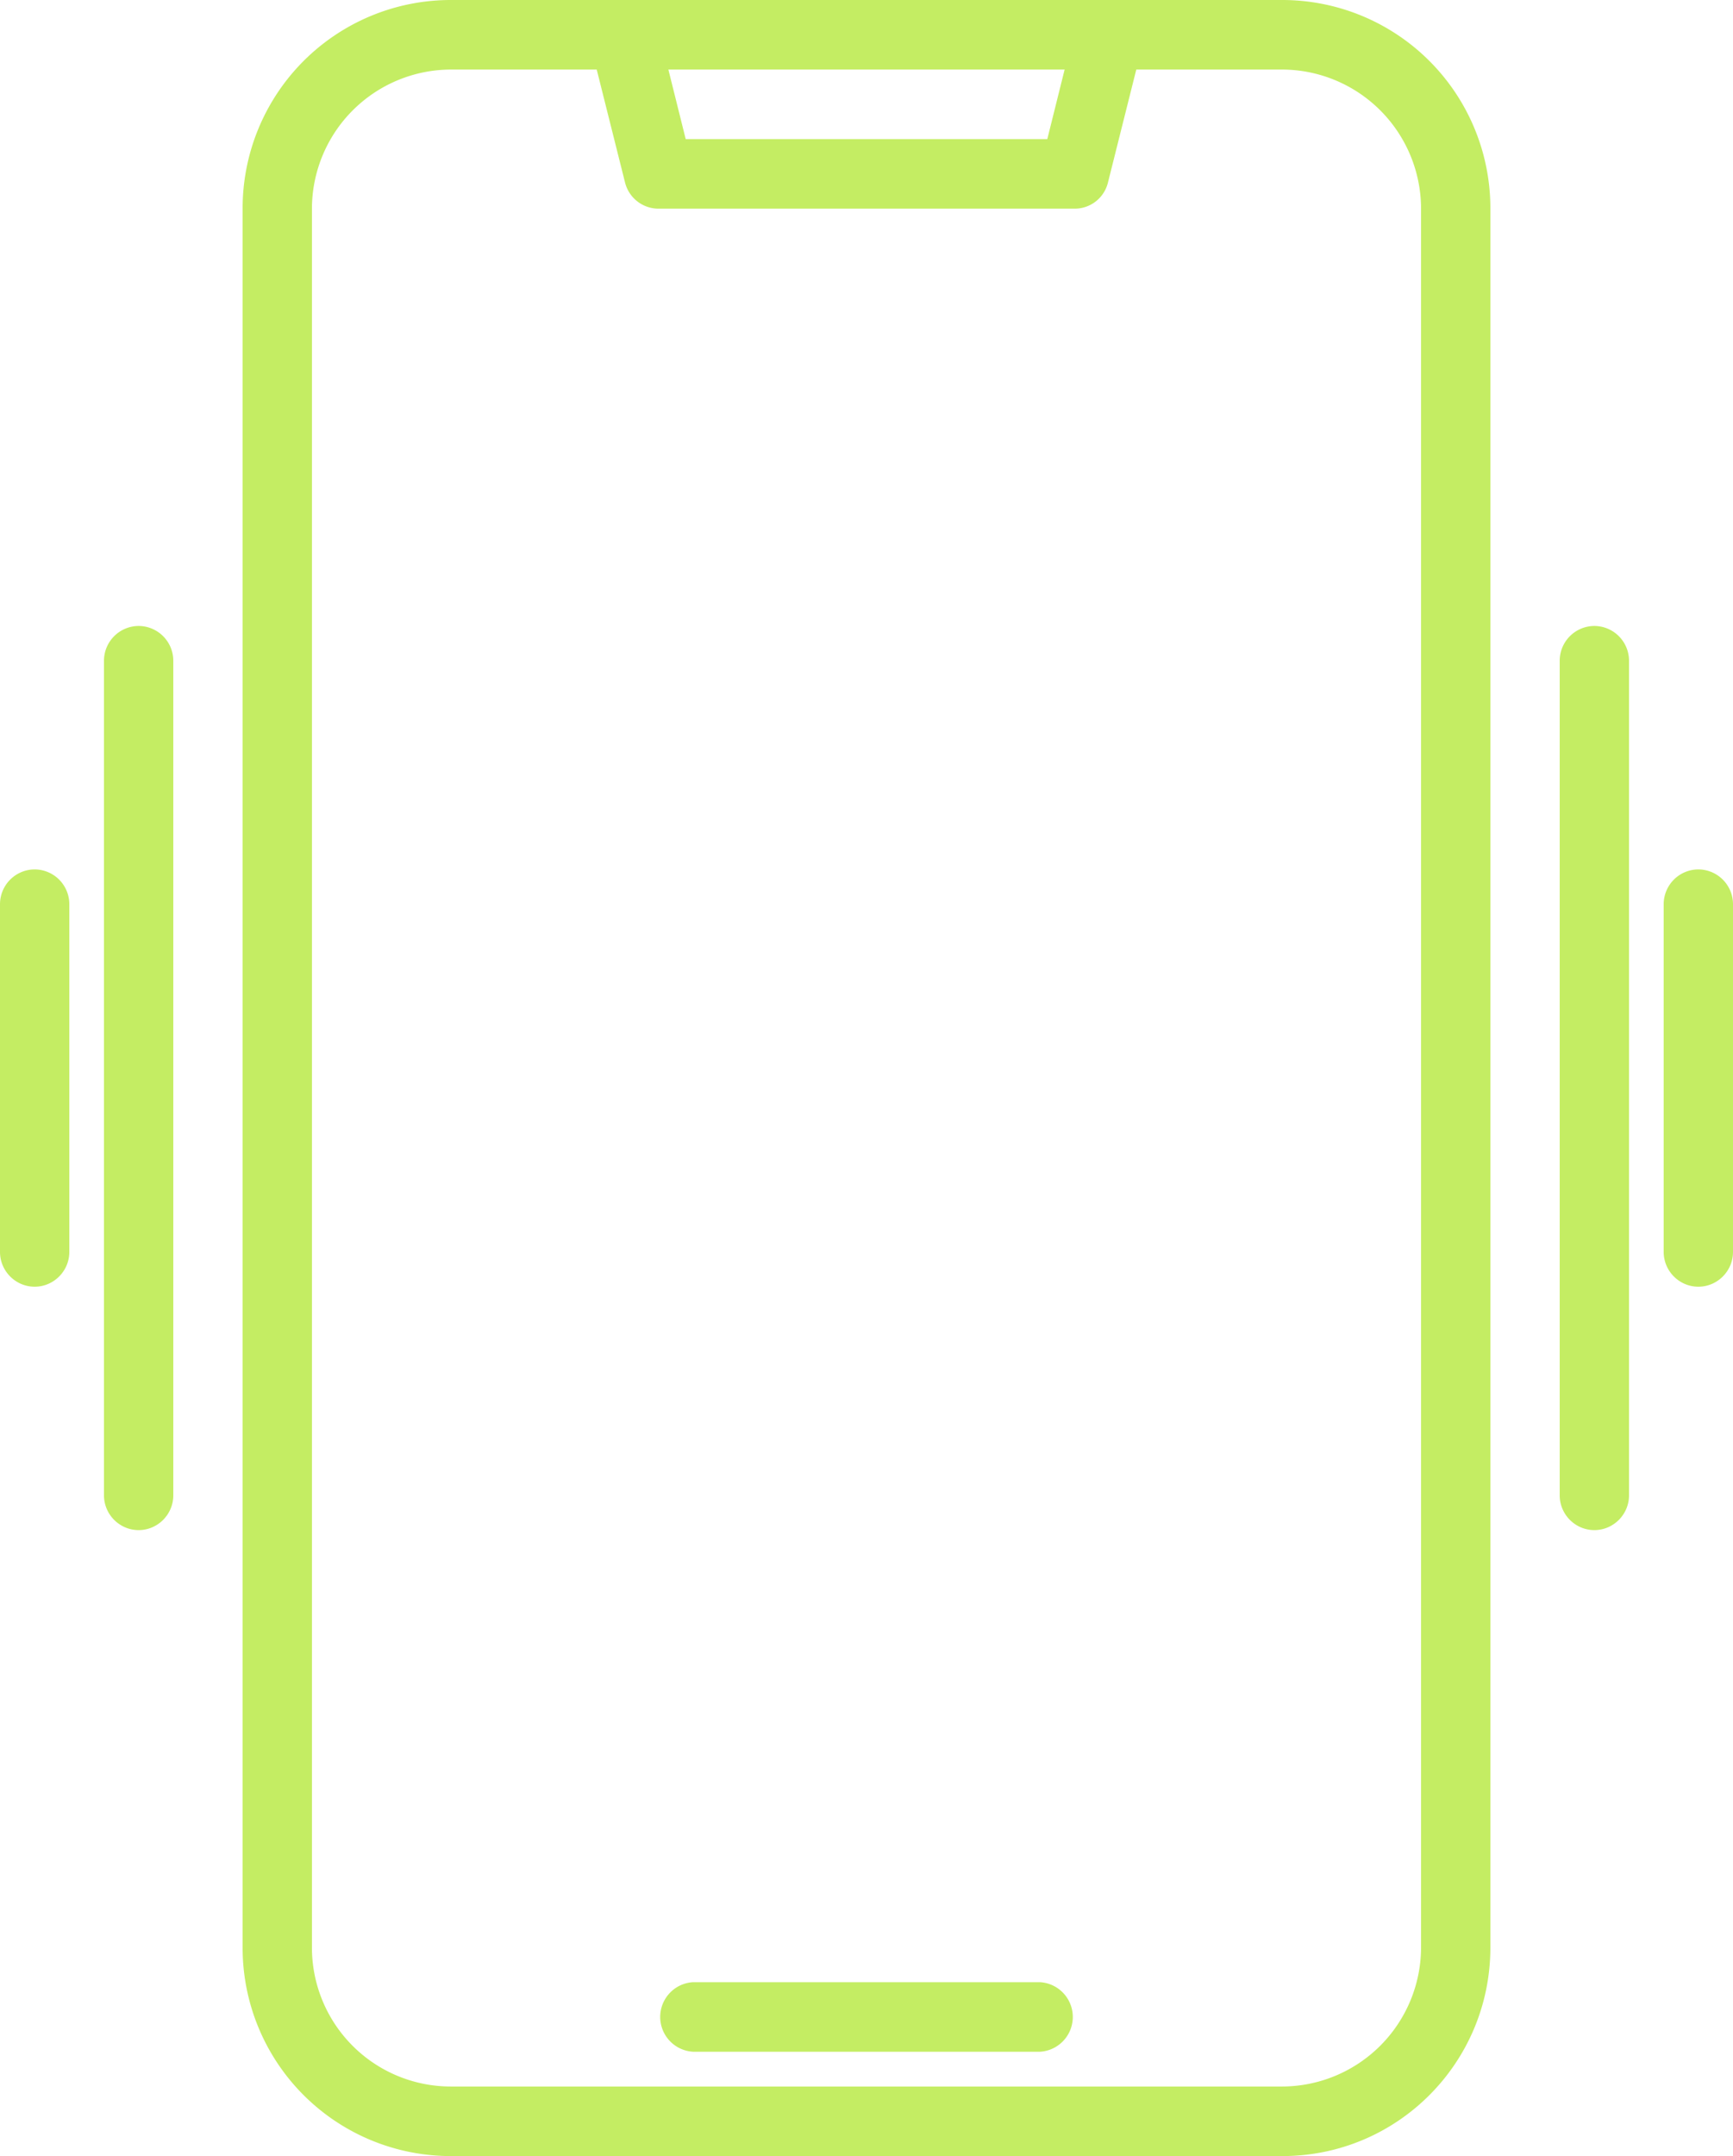 <svg width="37" height="46" fill="none" xmlns="http://www.w3.org/2000/svg"><path d="M27.38 0H9.62a4.443 4.443 0 00-4.44 4.452v37.096A4.443 4.443 0 009.62 46h17.76c2.454 0 4.44-1.99 4.44-4.452V4.452A4.443 4.443 0 0027.38 0zm-4.65 1.484l-.37 1.484h-7.72l-.37-1.484h8.46zm7.61 40.064a2.973 2.973 0 01-2.96 2.968H9.62a2.965 2.965 0 01-2.96-2.968V4.452a2.973 2.973 0 012.96-2.968h3.12l.605 2.411a.737.737 0 00.715.557h8.88a.73.73 0 00.715-.557l.605-2.411h3.12a2.973 2.973 0 012.96 2.968v37.096z" fill="#C4ED63"/><path d="M22.2 42.29h-7.4a.743.743 0 000 1.484h7.4a.743.743 0 000-1.484zM2.96 13.355a.743.743 0 00-.74.742v17.806c0 .408.333.742.74.742s.74-.334.74-.742V14.097a.743.743 0 00-.74-.742zM.74 18.549a.743.743 0 00-.74.741v7.42c0 .408.333.742.74.742s.74-.334.74-.742v-7.42a.743.743 0 00-.74-.741zM34.04 13.355a.743.743 0 00-.74.742v17.806c0 .408.333.742.74.742s.74-.334.74-.742V14.097a.743.743 0 00-.74-.742zM36.26 18.549a.743.743 0 00-.74.741v7.42c0 .408.333.742.74.742s.74-.334.74-.742v-7.42a.743.743 0 00-.74-.741z" fill="#C4ED63"/></svg>